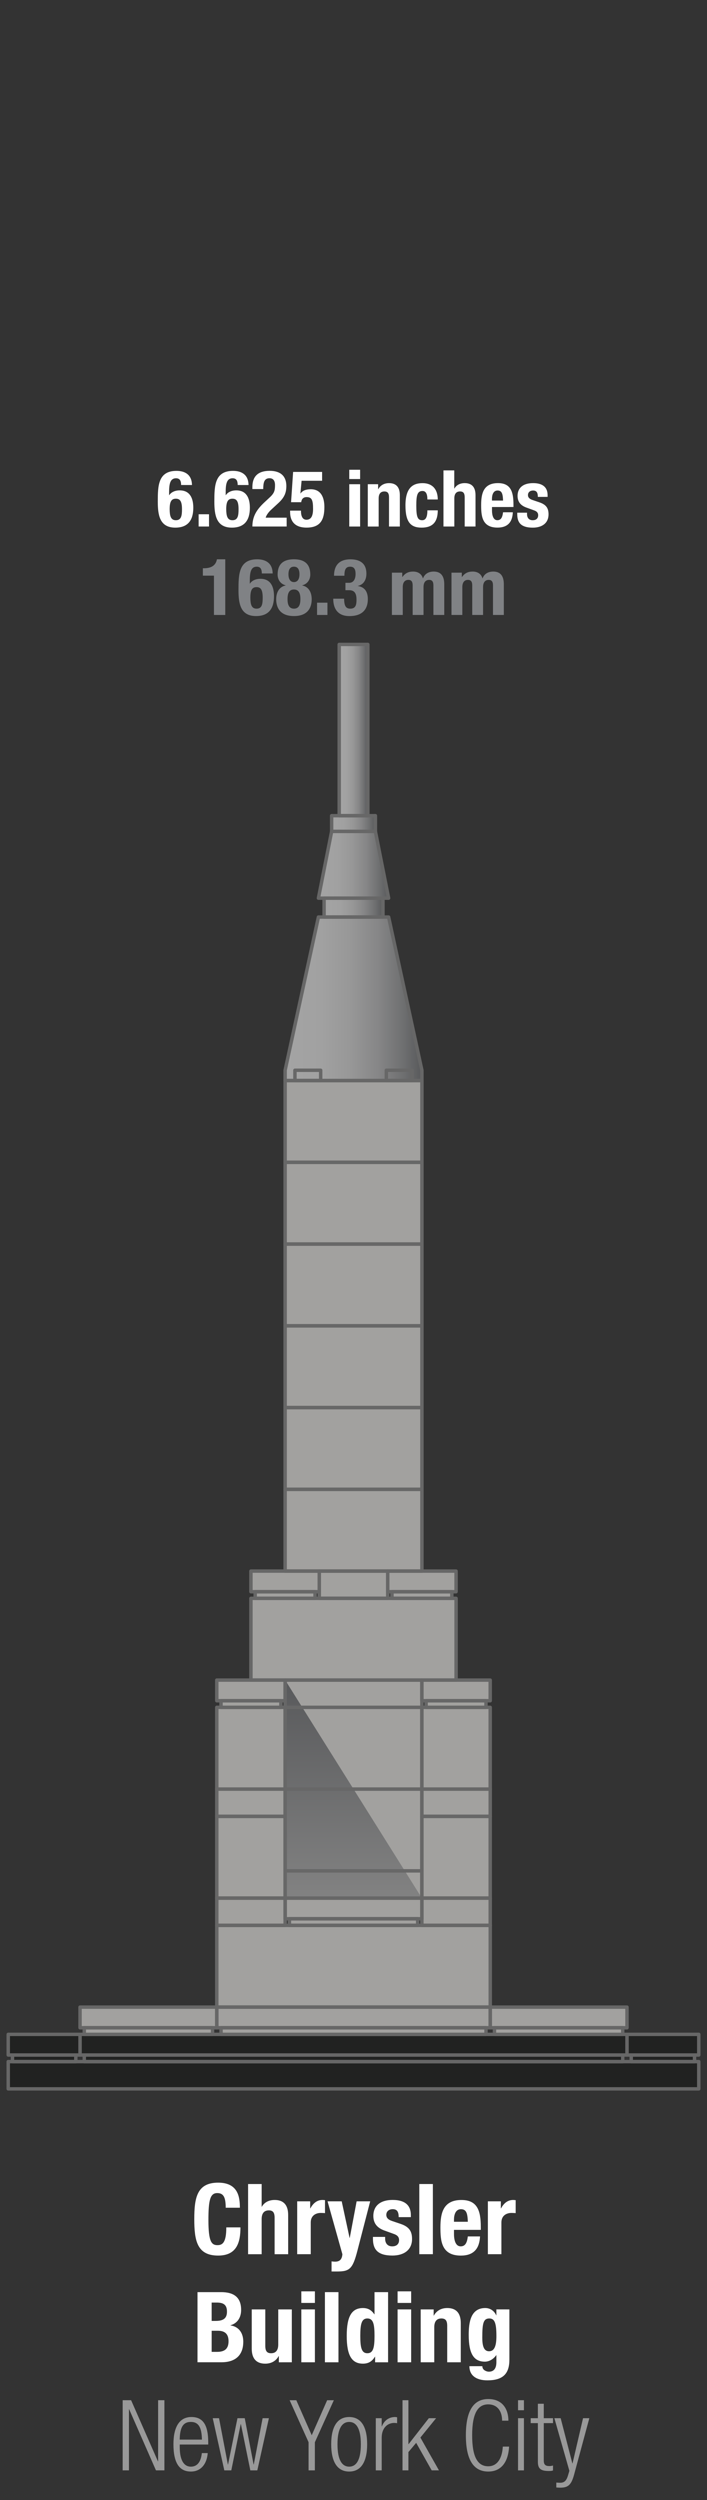 <?xml version="1.0" encoding="utf-8"?>
<!-- Generator: Adobe Illustrator 15.0.0, SVG Export Plug-In . SVG Version: 6.00 Build 0)  -->
<!DOCTYPE svg PUBLIC "-//W3C//DTD SVG 1.1//EN" "http://www.w3.org/Graphics/SVG/1.1/DTD/svg11.dtd">
<svg version="1.1" id="Layer_1" xmlns="http://www.w3.org/2000/svg" xmlns:xlink="http://www.w3.org/1999/xlink" x="0px" y="0px"
	 width="86px" height="304px" viewBox="0 0 86 304" enable-background="new 0 0 86 304" xml:space="preserve">
<rect x="0" y="0" width="86" height="304" fill="#333333" stroke="none"/>
<path fill="#A2A19F" d="M26.369,207.607h0.516v-0.801h-0.516v-2.512l4.154-0.001v-9.94h0.516v-0.804h-0.516v-2.511h4.159v-59.644
	h1.194v-1.256h3.132v1.256h7.986v-1.256h3.133v1.256h1.196v59.644h4.153v2.511h-0.515v0.804h0.517v9.94l4.151,0.001v2.512h-0.515
	v0.801h0.515l0.004,36.451h16.634v2.512H75.75v0.802H60.148v-0.802h-0.515h-0.516v0.802H26.889v-0.802h-0.52h-0.515v0.802H10.252
	v-0.802H9.736v-2.512h16.633V207.607z M34.685,234.118h0.52v-0.802h-0.52V234.118z M50.803,234.118h0.514v-0.802h-0.514V234.118z
	 M47.68,194.354v-0.804h-0.518v0.802L47.68,194.354z M38.838,194.352l-0.001-0.802h-0.515v0.804L38.838,194.352z M51.316,206.807
	v0.801h0.516v-0.801H51.316z M34.683,206.807h-0.514v0.801h0.516L34.683,206.807z"/>
<path fill="#212221" d="M1,247.372v2.512h0.518v0.802H1V254h84v-3.314h-0.518v-0.802H85v-2.512H1z M10.252,249.884v0.802H9.223
	v-0.802H10.252z M76.782,249.884v0.802H75.75v-0.802H76.782z"/>
<g>
	
		<linearGradient id="SVGID_1_" gradientUnits="userSpaceOnUse" x1="-368.576" y1="911.637" x2="-361.416" y2="911.637" gradientTransform="matrix(1 0 0 -1 408 1022)">
		<stop  offset="0" style="stop-color:#A4A4A4"/>
		<stop  offset="0.268" style="stop-color:#A1A1A1"/>
		<stop  offset="0.483" style="stop-color:#979797"/>
		<stop  offset="0.681" style="stop-color:#868687"/>
		<stop  offset="0.866" style="stop-color:#6E6F70"/>
		<stop  offset="1" style="stop-color:#58595B"/>
	</linearGradient>
	<rect x="39.424" y="109.215" fill="url(#SVGID_1_)" width="7.16" height="2.296"/>
	
		<linearGradient id="SVGID_2_" gradientUnits="userSpaceOnUse" x1="-373.318" y1="900.547" x2="-356.68" y2="900.547" gradientTransform="matrix(1 0 0 -1 408 1022)">
		<stop  offset="0" style="stop-color:#A4A4A4"/>
		<stop  offset="0.268" style="stop-color:#A1A1A1"/>
		<stop  offset="0.483" style="stop-color:#979797"/>
		<stop  offset="0.681" style="stop-color:#868687"/>
		<stop  offset="0.866" style="stop-color:#6E6F70"/>
		<stop  offset="1" style="stop-color:#58595B"/>
	</linearGradient>
	<polygon fill="url(#SVGID_2_)" points="34.682,130.139 34.682,131.395 51.32,131.395 51.32,130.139 47.273,111.511 38.732,111.511 
			"/>
	
		<linearGradient id="SVGID_3_" gradientUnits="userSpaceOnUse" x1="-369.268" y1="916.844" x2="-360.727" y2="916.844" gradientTransform="matrix(1 0 0 -1 408 1022)">
		<stop  offset="0" style="stop-color:#A4A4A4"/>
		<stop  offset="0.268" style="stop-color:#A1A1A1"/>
		<stop  offset="0.483" style="stop-color:#979797"/>
		<stop  offset="0.681" style="stop-color:#868687"/>
		<stop  offset="0.866" style="stop-color:#6E6F70"/>
		<stop  offset="1" style="stop-color:#58595B"/>
	</linearGradient>
	<polygon fill="url(#SVGID_3_)" points="38.732,109.215 40.341,101.098 45.664,101.098 47.273,109.215 	"/>
	
		<rect x="51.316" y="230.805" fill="none" stroke="#676767" stroke-width="0.418" stroke-linecap="round" stroke-linejoin="round" stroke-miterlimit="10" width="8.315" height="3.313"/>
	
		<rect x="38.838" y="191.039" fill="none" stroke="#676767" stroke-width="0.418" stroke-linecap="round" stroke-linejoin="round" stroke-miterlimit="10" width="8.324" height="3.312"/>
	
		<rect x="51.316" y="217.55" fill="none" stroke="#676767" stroke-width="0.418" stroke-linecap="round" stroke-linejoin="round" stroke-miterlimit="10" width="8.315" height="3.314"/>
	<g>
		
			<rect x="1" y="247.372" fill="none" stroke="#676767" stroke-width="0.418" stroke-linecap="round" stroke-linejoin="round" stroke-miterlimit="10" width="8.736" height="2.512"/>
		
			<rect x="1.518" y="249.884" fill="none" stroke="#676767" stroke-width="0.418" stroke-linecap="round" stroke-linejoin="round" stroke-miterlimit="10" width="7.705" height="0.804"/>
		
			<rect x="76.268" y="247.372" fill="none" stroke="#676767" stroke-width="0.418" stroke-linecap="round" stroke-linejoin="round" stroke-miterlimit="10" width="8.732" height="2.512"/>
	</g>
	
		<rect x="76.782" y="249.884" fill="none" stroke="#676767" stroke-width="0.418" stroke-linecap="round" stroke-linejoin="round" stroke-miterlimit="10" width="7.7" height="0.804"/>
	
		<rect x="51.316" y="204.295" fill="none" stroke="#676767" stroke-width="0.418" stroke-linecap="round" stroke-linejoin="round" stroke-miterlimit="10" width="8.313" height="2.512"/>
	
		<rect x="51.832" y="206.807" fill="none" stroke="#676767" stroke-width="0.418" stroke-linecap="round" stroke-linejoin="round" stroke-miterlimit="10" width="7.283" height="0.803"/>
	
		<rect x="30.523" y="191.039" fill="none" stroke="#676767" stroke-width="0.418" stroke-linecap="round" stroke-linejoin="round" stroke-miterlimit="10" width="8.314" height="2.511"/>
	
		<rect x="31.039" y="193.55" fill="none" stroke="#676767" stroke-width="0.418" stroke-linecap="round" stroke-linejoin="round" stroke-miterlimit="10" width="7.283" height="0.804"/>
	
		<rect x="26.369" y="204.295" fill="none" stroke="#676767" stroke-width="0.418" stroke-linecap="round" stroke-linejoin="round" stroke-miterlimit="10" width="8.314" height="2.512"/>
	
		<rect x="26.885" y="206.807" fill="none" stroke="#676767" stroke-width="0.418" stroke-linecap="round" stroke-linejoin="round" stroke-miterlimit="10" width="7.284" height="0.803"/>
	
		<rect x="9.736" y="247.372" fill="none" stroke="#676767" stroke-width="0.418" stroke-linecap="round" stroke-linejoin="round" stroke-miterlimit="10" width="66.532" height="2.512"/>
	<g>
		
			<rect x="1" y="250.686" fill="none" stroke="#676767" stroke-width="0.418" stroke-linecap="round" stroke-linejoin="round" stroke-miterlimit="10" width="84" height="3.314"/>
	</g>
	
		<rect x="10.252" y="249.884" fill="none" stroke="#676767" stroke-width="0.418" stroke-linecap="round" stroke-linejoin="round" stroke-miterlimit="10" width="65.498" height="0.804"/>
	
		<rect x="34.682" y="181.1" fill="none" stroke="#676767" stroke-width="0.418" stroke-linecap="round" stroke-linejoin="round" stroke-miterlimit="10" width="16.641" height="9.939"/>
	
		<rect x="34.682" y="171.158" fill="none" stroke="#676767" stroke-width="0.418" stroke-linecap="round" stroke-linejoin="round" stroke-miterlimit="10" width="16.641" height="9.939"/>
	
		<rect x="34.682" y="161.217" fill="none" stroke="#676767" stroke-width="0.418" stroke-linecap="round" stroke-linejoin="round" stroke-miterlimit="10" width="16.641" height="9.941"/>
	
		<rect x="34.682" y="151.275" fill="none" stroke="#676767" stroke-width="0.418" stroke-linecap="round" stroke-linejoin="round" stroke-miterlimit="10" width="16.641" height="9.94"/>
	
		<rect x="34.682" y="131.395" fill="none" stroke="#676767" stroke-width="0.418" stroke-linecap="round" stroke-linejoin="round" stroke-miterlimit="10" width="16.641" height="9.939"/>
	
		<rect x="34.682" y="141.334" fill="none" stroke="#676767" stroke-width="0.418" stroke-linecap="round" stroke-linejoin="round" stroke-miterlimit="10" width="16.641" height="9.941"/>
	
		<polygon fill="none" stroke="#676767" stroke-width="0.418" stroke-linecap="round" stroke-linejoin="round" stroke-miterlimit="10" points="
		34.682,130.139 34.682,131.395 51.32,131.395 51.32,130.139 47.273,111.511 38.732,111.511 	"/>
	
		<rect x="30.523" y="194.354" fill="none" stroke="#676767" stroke-width="0.418" stroke-linecap="round" stroke-linejoin="round" stroke-miterlimit="10" width="24.956" height="9.94"/>
	
		<rect x="26.369" y="230.805" fill="none" stroke="#676767" stroke-width="0.418" stroke-linecap="round" stroke-linejoin="round" stroke-miterlimit="10" width="8.316" height="3.313"/>
	
		<rect x="26.369" y="217.55" fill="none" stroke="#676767" stroke-width="0.418" stroke-linecap="round" stroke-linejoin="round" stroke-miterlimit="10" width="8.316" height="3.314"/>
	
		<rect x="26.369" y="220.863" fill="none" stroke="#676767" stroke-width="0.418" stroke-linecap="round" stroke-linejoin="round" stroke-miterlimit="10" width="8.316" height="9.939"/>
	
		<rect x="26.369" y="207.607" fill="none" stroke="#676767" stroke-width="0.418" stroke-linecap="round" stroke-linejoin="round" stroke-miterlimit="10" width="8.316" height="9.94"/>
	
		<rect x="26.369" y="234.118" fill="none" stroke="#676767" stroke-width="0.418" stroke-linecap="round" stroke-linejoin="round" stroke-miterlimit="10" width="33.265" height="9.94"/>
	
		<linearGradient id="SVGID_4_" gradientUnits="userSpaceOnUse" x1="-367.659" y1="921.858" x2="-362.336" y2="921.858" gradientTransform="matrix(1 0 0 -1 408 1022)">
		<stop  offset="0" style="stop-color:#A4A4A4"/>
		<stop  offset="0.268" style="stop-color:#A1A1A1"/>
		<stop  offset="0.483" style="stop-color:#979797"/>
		<stop  offset="0.681" style="stop-color:#868687"/>
		<stop  offset="0.866" style="stop-color:#6E6F70"/>
		<stop  offset="1" style="stop-color:#58595B"/>
	</linearGradient>
	<rect x="40.341" y="99.185" fill="url(#SVGID_4_)" width="5.323" height="1.913"/>
	
		<rect x="39.424" y="109.215" fill="none" stroke="#676767" stroke-width="0.418" stroke-linecap="round" stroke-linejoin="round" stroke-miterlimit="10" width="7.16" height="2.296"/>
	
		<polygon fill="none" stroke="#676767" stroke-width="0.418" stroke-linecap="round" stroke-linejoin="round" stroke-miterlimit="10" points="
		38.732,109.215 40.341,101.098 45.664,101.098 47.273,109.215 	"/>
	
		<rect x="26.369" y="244.059" fill="none" stroke="#676767" stroke-width="0.418" stroke-linecap="round" stroke-linejoin="round" stroke-miterlimit="10" width="33.265" height="2.512"/>
	
		<rect x="26.889" y="246.568" fill="none" stroke="#676767" stroke-width="0.418" stroke-linecap="round" stroke-linejoin="round" stroke-miterlimit="10" width="32.229" height="0.804"/>
	
		<rect x="9.736" y="244.059" fill="none" stroke="#676767" stroke-width="0.418" stroke-linecap="round" stroke-linejoin="round" stroke-miterlimit="10" width="16.633" height="2.512"/>
	
		<rect x="10.252" y="246.568" fill="none" stroke="#676767" stroke-width="0.418" stroke-linecap="round" stroke-linejoin="round" stroke-miterlimit="10" width="15.602" height="0.804"/>
	
		<rect x="59.634" y="244.059" fill="none" stroke="#676767" stroke-width="0.418" stroke-linecap="round" stroke-linejoin="round" stroke-miterlimit="10" width="16.634" height="2.512"/>
	
		<rect x="60.148" y="246.568" fill="none" stroke="#676767" stroke-width="0.418" stroke-linecap="round" stroke-linejoin="round" stroke-miterlimit="10" width="15.602" height="0.804"/>
	
		<rect x="34.688" y="230.805" fill="none" stroke="#676767" stroke-width="0.418" stroke-linecap="round" stroke-linejoin="round" stroke-miterlimit="10" width="16.635" height="2.512"/>
	
		<rect x="35.205" y="233.314" fill="none" stroke="#676767" stroke-width="0.418" stroke-linecap="round" stroke-linejoin="round" stroke-miterlimit="10" width="15.598" height="0.804"/>
	
		<rect x="46.994" y="130.139" fill="none" stroke="#676767" stroke-width="0.418" stroke-linecap="round" stroke-linejoin="round" stroke-miterlimit="10" width="3.133" height="1.256"/>
	
		<rect x="35.876" y="130.139" fill="none" stroke="#676767" stroke-width="0.418" stroke-linecap="round" stroke-linejoin="round" stroke-miterlimit="10" width="3.132" height="1.256"/>
	
		<rect x="47.162" y="191.039" fill="none" stroke="#676767" stroke-width="0.418" stroke-linecap="round" stroke-linejoin="round" stroke-miterlimit="10" width="8.314" height="2.511"/>
	
		<rect x="47.68" y="193.55" fill="none" stroke="#676767" stroke-width="0.418" stroke-linecap="round" stroke-linejoin="round" stroke-miterlimit="10" width="7.282" height="0.804"/>
	<g>
		<path fill="#FFFFFF" d="M27.455,268.452c0-1.242-0.251-1.78-1.028-1.78c-0.872,0-1.075,0.873-1.075,3.286
			c0,2.581,0.358,3.047,1.1,3.047c0.622,0,1.076-0.321,1.076-2.163h1.721c0,1.842-0.454,3.43-2.712,3.43
			c-2.581,0-2.904-1.84-2.904-4.433s0.323-4.434,2.904-4.434c2.461,0,2.641,1.805,2.641,3.048L27.455,268.452L27.455,268.452z"/>
		<path fill="#FFFFFF" d="M30.18,265.572h1.648v2.761h0.023c0.311-0.55,0.873-0.824,1.564-0.824c1.027,0,1.637,0.562,1.637,1.828
			v4.769h-1.648v-4.435c0-0.646-0.215-0.896-0.704-0.896c-0.562,0-0.873,0.346-0.873,1.062v4.269h-1.649v-8.532L30.18,265.572
			L30.18,265.572z"/>
		<path fill="#FFFFFF" d="M36.152,267.676h1.578v0.86h0.023c0.334-0.621,0.801-1.027,1.48-1.027c0.097,0,0.203,0.013,0.3,0.023
			v1.577c-0.167-0.014-0.347-0.023-0.515-0.023c-0.574,0-1.219,0.299-1.219,1.159v3.858h-1.648L36.152,267.676L36.152,267.676z"/>
		<path fill="#FFFFFF" d="M40.335,274.977c0.144,0.023,0.287,0.035,0.431,0.035c0.609,0,0.836-0.334,0.883-0.906l-1.803-6.43h1.719
			l0.957,4.445h0.023l0.836-4.445h1.648l-1.553,5.998c-0.574,2.223-0.944,2.533-2.475,2.533h-0.669v-1.23H40.335L40.335,274.977z"/>
		<path fill="#FFFFFF" d="M46.848,272.001v0.215c0,0.562,0.299,0.935,0.859,0.935c0.502,0,0.837-0.254,0.837-0.767
			c0-0.419-0.274-0.608-0.599-0.729l-1.158-0.419c-0.907-0.321-1.374-0.885-1.374-1.793c0-1.062,0.669-1.937,2.366-1.937
			c1.492,0,2.197,0.67,2.197,1.828v0.263h-1.48c0-0.645-0.191-0.968-0.729-0.968c-0.418,0-0.776,0.239-0.776,0.693
			c0,0.311,0.167,0.571,0.717,0.752l0.992,0.335c1.038,0.347,1.422,0.872,1.422,1.841c0,1.351-1.004,2.019-2.39,2.019
			c-1.854,0-2.366-0.812-2.366-2.043V272L46.848,272.001L46.848,272.001z"/>
		<path fill="#FFFFFF" d="M51.005,265.572h1.649v8.531h-1.649V265.572z"/>
		<path fill="#FFFFFF" d="M55.223,271.141v0.516c0,0.753,0.203,1.494,0.812,1.494c0.55,0,0.777-0.42,0.872-1.207h1.481
			c-0.062,1.492-0.777,2.33-2.33,2.33c-2.391,0-2.484-1.842-2.484-3.441c0-1.721,0.334-3.321,2.557-3.321
			c1.924,0,2.354,1.29,2.354,3.263v0.371h-3.262V271.141z M56.907,270.161c-0.035-0.979-0.155-1.529-0.837-1.529
			c-0.656,0-0.848,0.683-0.848,1.278v0.251H56.907z"/>
		<path fill="#FFFFFF" d="M59.346,267.676h1.576v0.86h0.023c0.334-0.621,0.802-1.027,1.48-1.027c0.098,0,0.203,0.013,0.301,0.023
			v1.577c-0.168-0.014-0.349-0.023-0.516-0.023c-0.572,0-1.219,0.299-1.219,1.159v3.858h-1.646V267.676L59.346,267.676z"/>
	</g>
	<g>
		<path fill="#FFFFFF" d="M24.025,278.717h2.879c1.41,0,2.427,0.525,2.427,2.162c0,0.92-0.442,1.625-1.291,1.864v0.022
			c0.944,0.133,1.553,0.85,1.553,1.982c0,1.339-0.657,2.498-2.665,2.498h-2.904L24.025,278.717L24.025,278.717L24.025,278.717z
			 M25.746,282.217h0.49c0.943,0,1.373-0.322,1.373-1.123c0-0.812-0.395-1.109-1.242-1.109h-0.622L25.746,282.217L25.746,282.217z
			 M25.746,285.98h0.669c0.825,0,1.386-0.299,1.386-1.291c0-0.991-0.562-1.277-1.314-1.277h-0.74L25.746,285.98L25.746,285.98z"/>
		<path fill="#FFFFFF" d="M33.919,286.494h-0.022c-0.348,0.634-0.944,0.921-1.638,0.921c-1.026,0-1.637-0.562-1.637-1.828v-4.769
			h1.649v4.434c0,0.646,0.215,0.896,0.705,0.896c0.562,0,0.871-0.349,0.871-1.063v-4.267h1.649v6.43H33.92L33.919,286.494
			L33.919,286.494z"/>
		<path fill="#FFFFFF" d="M36.654,278.621h1.65v1.408h-1.65V278.621z M36.654,280.818h1.65v6.43h-1.65V280.818z"/>
		<path fill="#FFFFFF" d="M39.523,278.717h1.648v8.531h-1.648V278.717z"/>
		<path fill="#FFFFFF" d="M45.629,286.566h-0.023c-0.357,0.598-0.812,0.848-1.459,0.848c-1.35,0-1.971-0.991-1.971-3.381
			c0-2.391,0.622-3.381,1.971-3.381c0.623,0,1.041,0.25,1.389,0.765h0.021v-2.7h1.649v8.531h-1.577V286.566z M44.686,286.148
			c0.729,0,0.871-0.719,0.871-2.115c0-1.398-0.144-2.115-0.871-2.115c-0.718,0-0.859,0.717-0.859,2.115
			C43.825,285.432,43.968,286.148,44.686,286.148z"/>
		<path fill="#FFFFFF" d="M48.363,278.621h1.65v1.408h-1.65V278.621z M48.363,280.818h1.65v6.43h-1.65V280.818z"/>
		<path fill="#FFFFFF" d="M51.173,280.818h1.577v0.754h0.023c0.347-0.635,0.941-0.922,1.638-0.922c1.026,0,1.637,0.562,1.637,1.828
			v4.769h-1.649v-4.433c0-0.646-0.215-0.896-0.705-0.896c-0.562,0-0.87,0.348-0.87,1.062v4.268h-1.648L51.173,280.818
			L51.173,280.818z"/>
		<path fill="#FFFFFF" d="M61.962,280.818v6.104c0,1.696-0.753,2.521-2.677,2.521c-1.396,0-2.188-0.62-2.188-1.721h1.576
			c0,0.215,0.098,0.381,0.252,0.489c0.154,0.106,0.348,0.179,0.551,0.179c0.67,0,0.906-0.502,0.906-1.156v-0.851h-0.021
			c-0.336,0.479-0.848,0.788-1.375,0.788c-1.313,0-1.971-0.896-1.971-3.25c0-1.505,0.227-3.271,2.019-3.271
			c0.454,0,1.017,0.215,1.327,0.884h0.021v-0.718L61.962,280.818L61.962,280.818z M59.488,285.909c0.693,0,0.896-0.753,0.896-1.841
			c0-1.564-0.202-2.15-0.86-2.15c-0.729,0-0.858,0.586-0.858,2.318C58.664,285.121,58.796,285.909,59.488,285.909z"/>
	</g>
	<g>
		<path fill="#999999" d="M14.921,291.859h1.027l3.262,7.433h0.024v-7.433h0.765v8.529h-1.028l-3.262-7.432h-0.023v7.432H14.92
			L14.921,291.859L14.921,291.859z"/>
		<path fill="#999999" d="M25.268,298.288c-0.106,1.351-0.848,2.246-2.043,2.246c-1.338,0-2.127-0.935-2.127-3.322
			c0-2.198,0.789-3.31,2.188-3.31c1.41,0,2.043,0.968,2.043,3.082v0.264h-3.465v0.299c0,1.828,0.646,2.391,1.35,2.391
			c0.753,0,1.219-0.537,1.338-1.647L25.268,298.288L25.268,298.288z M24.562,296.65c-0.023-1.576-0.465-2.15-1.351-2.15
			c-0.884,0-1.326,0.574-1.351,2.15H24.562z"/>
		<path fill="#999999" d="M25.877,294.046h0.766l1.074,5.628h0.023l1.146-5.628h0.885l1.076,5.628h0.023l1.074-5.628h0.766
			l-1.41,6.345h-0.849l-1.147-5.627h-0.022l-1.147,5.627h-0.848L25.877,294.046z"/>
		<path fill="#999999" d="M37.539,296.975l-2.307-5.113h0.812l1.875,4.254l1.876-4.254h0.813l-2.308,5.113v3.416h-0.765v-3.416
			H37.539z"/>
		<path fill="#999999" d="M42.475,293.902c1.397,0,2.186,1.109,2.186,3.311c0,2.21-0.788,3.321-2.186,3.321
			s-2.188-1.111-2.188-3.321C40.287,295.014,41.076,293.902,42.475,293.902z M42.475,299.938c0.799,0,1.419-0.691,1.419-2.725
			c0-2.02-0.621-2.712-1.419-2.712c-0.802,0-1.423,0.692-1.423,2.712C41.052,299.244,41.673,299.938,42.475,299.938z"/>
		<path fill="#999999" d="M45.712,294.046h0.718v0.992h0.023c0.273-0.705,0.859-1.136,1.602-1.136c0.084,0,0.166,0.013,0.25,0.035
			v0.718c-0.119-0.023-0.238-0.035-0.347-0.035c-0.788,0-1.528,0.573-1.528,1.804v3.967h-0.718V294.046L45.712,294.046z"/>
		<path fill="#999999" d="M48.962,291.859h0.718v5.341h0.023l2.461-3.154h0.884l-1.911,2.354l2.258,3.988H52.51l-1.887-3.346
			l-0.943,1.124v2.222h-0.718V291.859L48.962,291.859z"/>
		<path fill="#999999" d="M61.926,297.499c-0.107,1.948-1.004,3.035-2.533,3.035c-1.744,0-2.724-1.351-2.724-4.409
			s0.979-4.409,2.724-4.409c1.732,0,2.45,1.231,2.45,2.63h-0.766c0-1.16-0.585-1.982-1.685-1.982c-1.22,0-1.959,1.004-1.959,3.764
			s0.738,3.764,1.959,3.764c1.073,0,1.685-0.92,1.769-2.39L61.926,297.499L61.926,297.499z"/>
		<path fill="#999999" d="M63.014,291.859h0.717v1.219h-0.717V291.859z M63.014,294.046h0.717v6.345h-0.717V294.046z"/>
		<path fill="#999999" d="M65.427,294.645h-0.872v-0.598h0.872v-1.757h0.718v1.757h1.123v0.598h-1.123v4.554
			c0,0.502,0.215,0.669,0.683,0.669c0.146,0,0.284-0.023,0.44-0.071v0.597c-0.084,0.051-0.264,0.072-0.502,0.072
			c-0.969,0-1.338-0.263-1.338-1.111L65.427,294.645L65.427,294.645z"/>
		<path fill="#999999" d="M67.434,294.046H68.2l1.422,5.497h0.022l1.278-5.497h0.765l-1.852,6.858
			c-0.335,1.242-0.718,1.59-1.686,1.59c-0.19,0-0.334-0.014-0.479-0.023v-0.598c0.155,0.012,0.312,0.023,0.468,0.023
			c0.44,0,0.739-0.182,0.942-0.851l0.179-0.598L67.434,294.046z"/>
	</g>
	<g>
		<g>
			<path fill="#FFFFFF" d="M22.031,58.976c0-0.516-0.163-0.821-0.621-0.821c-0.727,0-0.842,0.727-0.842,1.721v0.335h0.02
				c0.229-0.354,0.68-0.583,1.271-0.583c1.203,0,1.654,0.898,1.654,2.112c0,1.549-0.68,2.419-2.189,2.419
				c-1.893,0-2.131-1.511-2.131-3.164c0-1.912,0.037-3.738,2.274-3.738c0.976,0,1.864,0.411,1.884,1.721L22.031,58.976
				L22.031,58.976z M21.391,63.259c0.67,0,0.746-0.574,0.746-1.339c0-0.917-0.21-1.281-0.746-1.281
				c-0.545,0-0.755,0.364-0.755,1.281C20.645,62.694,20.75,63.259,21.391,63.259z"/>
			<path fill="#FFFFFF" d="M25.424,62.532v1.491h-1.262v-1.491H25.424z"/>
			<path fill="#FFFFFF" d="M28.913,58.976c0-0.516-0.162-0.821-0.621-0.821c-0.728,0-0.841,0.727-0.841,1.721v0.335h0.019
				c0.229-0.354,0.679-0.583,1.271-0.583c1.204,0,1.653,0.898,1.653,2.112c0,1.549-0.679,2.419-2.188,2.419
				c-1.894,0-2.132-1.511-2.132-3.164c0-1.912,0.037-3.738,2.275-3.738c0.975,0,1.863,0.411,1.883,1.721L28.913,58.976
				L28.913,58.976z M28.273,63.259c0.668,0,0.746-0.574,0.746-1.339c0-0.917-0.211-1.281-0.746-1.281
				c-0.545,0-0.756,0.364-0.756,1.281C27.527,62.694,27.632,63.259,28.273,63.259z"/>
			<path fill="#FFFFFF" d="M34.869,64.023h-4.168c0-1.205,0.488-2.036,1.49-2.965l0.555-0.516c0.604-0.546,0.708-0.852,0.708-1.549
				c0-0.564-0.239-0.842-0.669-0.842c-0.688,0-0.756,0.603-0.766,1.318h-1.318v-0.258c0-1.252,0.66-1.96,2.104-1.96
				c1.356,0,2.026,0.679,2.026,1.845c0,0.88-0.276,1.453-1.052,2.151l-0.766,0.707c-0.4,0.363-0.631,0.736-0.697,0.994h2.552
				L34.869,64.023L34.869,64.023z"/>
			<path fill="#FFFFFF" d="M39.18,58.46h-2.494l-0.145,1.539h0.02c0.258-0.354,0.66-0.507,1.244-0.507
				c1.299,0,1.653,1.09,1.653,2.16c0,1.481-0.431,2.505-2.17,2.505c-1.722,0-1.998-1.128-1.998-1.883v-0.183h1.319
				c0,0.449,0.076,1.108,0.668,1.108c0.555,0,0.804-0.439,0.804-1.319c0-1.118-0.172-1.434-0.793-1.434
				c-0.392,0-0.603,0.238-0.649,0.621h-1.233l0.249-3.682h3.527v1.073H39.18V58.46z"/>
			<path fill="#FFFFFF" d="M42.486,57.121h1.319v1.128h-1.319V57.121z M42.486,58.88h1.319v5.145h-1.319V58.88z"/>
			<path fill="#FFFFFF" d="M44.732,58.88h1.262v0.604h0.02c0.277-0.508,0.756-0.736,1.312-0.736c0.821,0,1.31,0.449,1.31,1.463
				v3.814h-1.316v-3.548c0-0.516-0.174-0.717-0.564-0.717c-0.449,0-0.697,0.277-0.697,0.852v3.413h-1.32V58.88H44.732z"/>
			<path fill="#FFFFFF" d="M51.988,60.734c0-0.497-0.096-1.032-0.594-1.032c-0.649,0-0.754,0.574-0.754,1.759
				c0,1.271,0.112,1.798,0.707,1.798c0.438,0,0.641-0.373,0.641-1.204h1.262c0,1.349-0.564,2.104-1.96,2.104
				c-1.319,0-1.97-0.642-1.97-2.705c0-2.112,0.871-2.705,2.084-2.705c1.215,0,1.846,0.773,1.846,1.988L51.988,60.734L51.988,60.734z
				"/>
			<path fill="#FFFFFF" d="M53.938,57.197h1.319v2.209h0.021c0.248-0.439,0.697-0.66,1.252-0.66c0.822,0,1.312,0.449,1.312,1.463
				v3.814h-1.317v-3.547c0-0.517-0.174-0.718-0.564-0.718c-0.449,0-0.697,0.277-0.697,0.853v3.412h-1.32v-6.826H53.938z"/>
			<path fill="#FFFFFF" d="M59.846,61.652v0.41c0,0.604,0.162,1.195,0.649,1.195c0.44,0,0.622-0.335,0.698-0.966h1.186
				c-0.048,1.195-0.621,1.864-1.863,1.864c-1.912,0-1.988-1.473-1.988-2.753c0-1.377,0.269-2.657,2.047-2.657
				c1.537,0,1.883,1.032,1.883,2.609v0.296L59.846,61.652L59.846,61.652z M61.193,60.869c-0.028-0.784-0.125-1.225-0.67-1.225
				c-0.525,0-0.681,0.545-0.681,1.022v0.201L61.193,60.869L61.193,60.869z"/>
			<path fill="#FFFFFF" d="M64.107,62.341v0.172c0,0.449,0.24,0.746,0.688,0.746c0.4,0,0.669-0.201,0.669-0.612
				c0-0.334-0.22-0.486-0.479-0.582l-0.928-0.336c-0.727-0.258-1.1-0.707-1.1-1.434c0-0.851,0.536-1.549,1.895-1.549
				c1.193,0,1.758,0.535,1.758,1.463v0.21h-1.186c0-0.516-0.152-0.774-0.583-0.774c-0.335,0-0.62,0.191-0.62,0.556
				c0,0.248,0.133,0.459,0.572,0.603l0.793,0.269c0.832,0.276,1.139,0.697,1.139,1.472c0,1.08-0.804,1.616-1.912,1.616
				c-1.48,0-1.893-0.65-1.893-1.635v-0.183L64.107,62.341L64.107,62.341z"/>
		</g>
	</g>
	<g>
		<path fill="#808285" d="M26.025,74.777v-4.78h-1.348v-0.898h0.124c0.898,0,1.453-0.345,1.587-1.09h1.014v6.77L26.025,74.777
			L26.025,74.777z"/>
		<path fill="#808285" d="M31.848,69.729c0-0.517-0.162-0.821-0.621-0.821c-0.727,0-0.841,0.727-0.841,1.721v0.335h0.019
			c0.229-0.354,0.68-0.583,1.271-0.583c1.205,0,1.654,0.898,1.654,2.112c0,1.549-0.68,2.419-2.189,2.419
			c-1.893,0-2.132-1.511-2.132-3.164c0-1.912,0.038-3.738,2.275-3.738c0.975,0,1.864,0.411,1.883,1.722h-1.319V69.729z
			 M31.208,74.012c0.669,0,0.746-0.572,0.746-1.338c0-0.918-0.21-1.281-0.746-1.281c-0.545,0-0.755,0.363-0.755,1.281
			C30.462,73.448,30.566,74.012,31.208,74.012z"/>
		<path fill="#808285" d="M34.744,71.192v-0.02c-0.727-0.19-0.975-0.812-0.975-1.301c0-1.329,0.754-1.864,1.988-1.864
			c1.233,0,1.988,0.535,1.988,1.864c0,0.487-0.249,1.109-0.975,1.301v0.02c0.765,0.152,1.146,0.821,1.146,1.673
			c0,0.773-0.277,2.046-2.16,2.046c-1.883,0-2.16-1.271-2.16-2.046C33.598,72.015,33.979,71.346,34.744,71.192z M35.758,74.012
			c0.621,0,0.784-0.524,0.784-1.166c0-0.648-0.163-1.166-0.784-1.166c-0.622,0-0.783,0.518-0.783,1.166
			C34.975,73.486,35.136,74.012,35.758,74.012z M35.758,70.781c0.401,0,0.669-0.315,0.669-0.946c0-0.612-0.22-0.928-0.669-0.928
			c-0.449,0-0.669,0.314-0.669,0.928C35.088,70.466,35.355,70.781,35.758,70.781z"/>
		<path fill="#808285" d="M39.83,73.285v1.492h-1.262v-1.492H39.83z"/>
		<path fill="#808285" d="M41.855,72.798c0.02,0.784,0.152,1.214,0.756,1.214c0.668,0,0.755-0.496,0.755-1.089
			c0-0.603-0.134-1.157-0.89-1.157H42.02v-0.897h0.448c0.574,0,0.784-0.517,0.784-1.071c0-0.63-0.21-0.889-0.66-0.889
			c-0.593,0-0.697,0.459-0.697,1.1h-1.263c0-1.329,0.708-1.998,1.989-1.998c1.223,0,1.949,0.545,1.949,1.739
			c0,0.813-0.391,1.349-1.031,1.492v0.019c0.87,0.134,1.205,0.746,1.205,1.598c0,0.907-0.373,2.056-2.247,2.056
			c-1.31,0-1.959-0.794-1.959-2.084V72.8h1.317V72.798z"/>
		<path fill="#808285" d="M47.667,69.634h1.263v0.525h0.021c0.335-0.468,0.745-0.659,1.301-0.659c0.603,0,1.041,0.296,1.187,0.822
			h0.02c0.201-0.545,0.68-0.822,1.301-0.822c0.869,0,1.28,0.545,1.28,1.539v3.738h-1.319v-3.596c0-0.43-0.143-0.669-0.516-0.669
			c-0.422,0-0.688,0.287-0.688,0.88v3.385h-1.32v-3.596c0-0.43-0.145-0.669-0.518-0.669c-0.42,0-0.688,0.287-0.688,0.88v3.385h-1.32
			v-5.144L47.667,69.634L47.667,69.634z"/>
		<path fill="#808285" d="M54.913,69.634h1.262v0.525h0.021c0.334-0.468,0.744-0.659,1.301-0.659c0.604,0,1.042,0.296,1.188,0.822
			h0.02c0.199-0.545,0.678-0.822,1.3-0.822c0.87,0,1.281,0.545,1.281,1.539v3.738h-1.319v-3.596c0-0.43-0.145-0.669-0.518-0.669
			c-0.42,0-0.688,0.287-0.688,0.88v3.385h-1.317v-3.596c0-0.43-0.146-0.669-0.518-0.669c-0.421,0-0.688,0.287-0.688,0.88v3.385
			h-1.318v-5.144L54.913,69.634L54.913,69.634z"/>
	</g>
</g>
<linearGradient id="SVGID_5_" gradientUnits="userSpaceOnUse" x1="-366.739" y1="933.227" x2="-363.255" y2="933.227" gradientTransform="matrix(1 0 0 -1 408 1022)">
	<stop  offset="0" style="stop-color:#A4A4A4"/>
	<stop  offset="0.268" style="stop-color:#A1A1A1"/>
	<stop  offset="0.483" style="stop-color:#979797"/>
	<stop  offset="0.681" style="stop-color:#868687"/>
	<stop  offset="0.866" style="stop-color:#6E6F70"/>
	<stop  offset="1" style="stop-color:#58595B"/>
</linearGradient>
<rect x="41.261" y="78.361" fill="url(#SVGID_5_)" width="3.484" height="20.822"/>
<rect x="41.261" y="78.361" fill="none" stroke="#676767" stroke-width="0.418" stroke-linecap="round" stroke-linejoin="round" stroke-miterlimit="10" width="3.484" height="20.822"/>
<rect x="40.341" y="99.185" fill="none" stroke="#676767" stroke-width="0.418" stroke-linecap="round" stroke-linejoin="round" stroke-miterlimit="10" width="5.323" height="1.913"/>
<linearGradient id="SVGID_6_" gradientUnits="userSpaceOnUse" x1="-364.998" y1="791.195" x2="-364.998" y2="817.706" gradientTransform="matrix(1 0 0 -1 408 1022)">
	<stop  offset="0" style="stop-color:#828282"/>
	<stop  offset="1" style="stop-color:#58595B"/>
</linearGradient>
<polygon fill="url(#SVGID_6_)" points="34.688,204.294 34.688,230.805 51.316,230.805 "/>
<rect x="34.688" y="204.294" fill="none" stroke="#676767" stroke-width="0.418" stroke-linecap="round" stroke-linejoin="round" stroke-miterlimit="10" width="16.628" height="3.313"/>
<rect x="51.316" y="207.607" fill="none" stroke="#676767" stroke-width="0.418" stroke-linecap="round" stroke-linejoin="round" stroke-miterlimit="10" width="8.313" height="9.94"/>
<rect x="34.688" y="207.607" fill="none" stroke="#676767" stroke-width="0.418" stroke-linecap="round" stroke-linejoin="round" stroke-miterlimit="10" width="16.628" height="9.94"/>
<rect x="51.316" y="220.863" fill="none" stroke="#676767" stroke-width="0.418" stroke-linecap="round" stroke-linejoin="round" stroke-miterlimit="10" width="8.313" height="9.939"/>
<rect x="34.688" y="227.49" fill="none" stroke="#676767" stroke-width="0.418" stroke-linecap="round" stroke-linejoin="round" stroke-miterlimit="10" width="16.628" height="3.312"/>
<rect x="34.688" y="217.55" fill="none" stroke="#676767" stroke-width="0.418" stroke-linecap="round" stroke-linejoin="round" stroke-miterlimit="10" width="16.628" height="9.94"/>
</svg>
